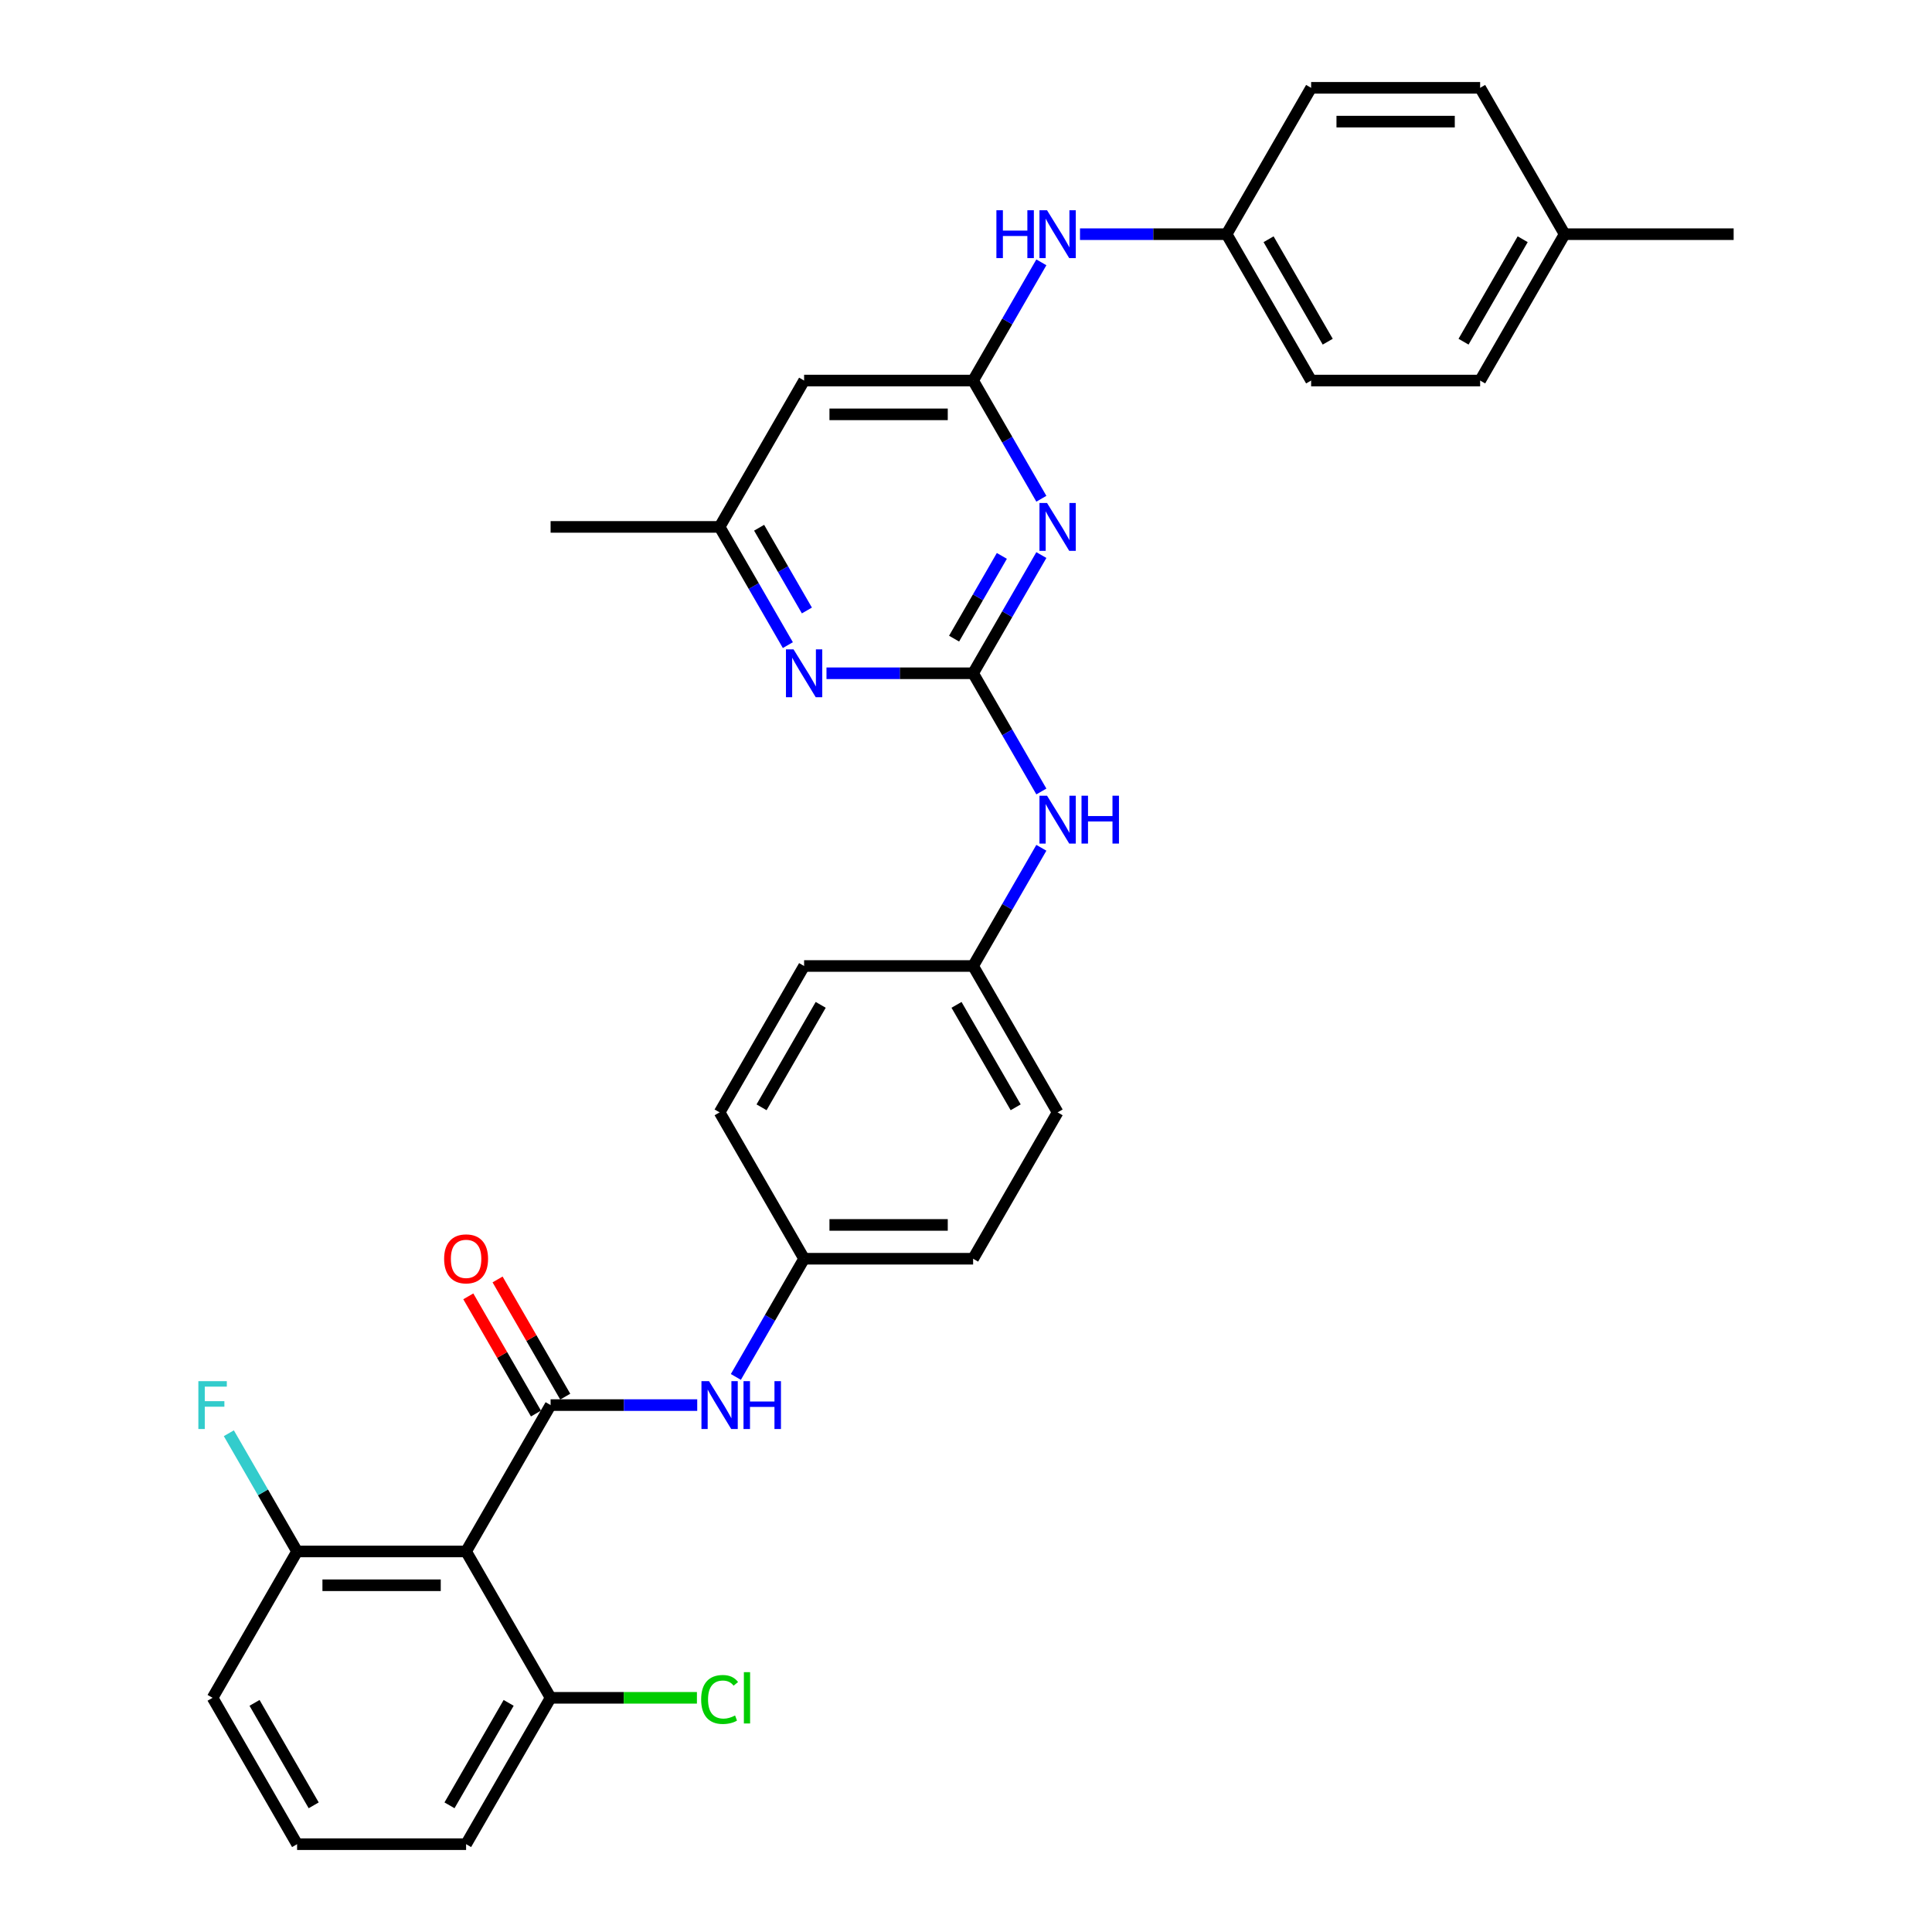 <?xml version='1.0' encoding='iso-8859-1'?>
<svg version='1.1' baseProfile='full'
              xmlns='http://www.w3.org/2000/svg'
                      xmlns:rdkit='http://www.rdkit.org/xml'
                      xmlns:xlink='http://www.w3.org/1999/xlink'
                  xml:space='preserve'
width='1000px' height='1000px' viewBox='0 0 1000 1000'>
<!-- END OF HEADER -->
<rect style='opacity:1.0;fill:#FFFFFF;stroke:none' width='1000' height='1000' x='0' y='0'> </rect>
<path class='bond-2' d='M 284.99,727.273 L 241.251,803.03' style='fill:none;fill-rule:evenodd;stroke:#000000;stroke-width:6px;stroke-linecap:butt;stroke-linejoin:miter;stroke-opacity:1' />
<path class='bond-5' d='M 284.99,727.273 L 322.937,727.273' style='fill:none;fill-rule:evenodd;stroke:#000000;stroke-width:6px;stroke-linecap:butt;stroke-linejoin:miter;stroke-opacity:1' />
<path class='bond-5' d='M 322.937,727.273 L 360.885,727.273' style='fill:none;fill-rule:evenodd;stroke:#0000FF;stroke-width:6px;stroke-linecap:butt;stroke-linejoin:miter;stroke-opacity:1' />
<path class='bond-10' d='M 292.565,722.899 L 275.055,692.569' style='fill:none;fill-rule:evenodd;stroke:#000000;stroke-width:6px;stroke-linecap:butt;stroke-linejoin:miter;stroke-opacity:1' />
<path class='bond-10' d='M 275.055,692.569 L 257.544,662.24' style='fill:none;fill-rule:evenodd;stroke:#FF0000;stroke-width:6px;stroke-linecap:butt;stroke-linejoin:miter;stroke-opacity:1' />
<path class='bond-10' d='M 277.414,731.647 L 259.903,701.317' style='fill:none;fill-rule:evenodd;stroke:#000000;stroke-width:6px;stroke-linecap:butt;stroke-linejoin:miter;stroke-opacity:1' />
<path class='bond-10' d='M 259.903,701.317 L 242.392,670.988' style='fill:none;fill-rule:evenodd;stroke:#FF0000;stroke-width:6px;stroke-linecap:butt;stroke-linejoin:miter;stroke-opacity:1' />
<path class='bond-0' d='M 503.683,348.485 L 521.345,379.077' style='fill:none;fill-rule:evenodd;stroke:#000000;stroke-width:6px;stroke-linecap:butt;stroke-linejoin:miter;stroke-opacity:1' />
<path class='bond-0' d='M 521.345,379.077 L 539.007,409.669' style='fill:none;fill-rule:evenodd;stroke:#0000FF;stroke-width:6px;stroke-linecap:butt;stroke-linejoin:miter;stroke-opacity:1' />
<path class='bond-1' d='M 503.683,348.485 L 521.345,317.893' style='fill:none;fill-rule:evenodd;stroke:#000000;stroke-width:6px;stroke-linecap:butt;stroke-linejoin:miter;stroke-opacity:1' />
<path class='bond-1' d='M 521.345,317.893 L 539.007,287.301' style='fill:none;fill-rule:evenodd;stroke:#0000FF;stroke-width:6px;stroke-linecap:butt;stroke-linejoin:miter;stroke-opacity:1' />
<path class='bond-1' d='M 493.83,330.56 L 506.194,309.145' style='fill:none;fill-rule:evenodd;stroke:#000000;stroke-width:6px;stroke-linecap:butt;stroke-linejoin:miter;stroke-opacity:1' />
<path class='bond-1' d='M 506.194,309.145 L 518.557,287.731' style='fill:none;fill-rule:evenodd;stroke:#0000FF;stroke-width:6px;stroke-linecap:butt;stroke-linejoin:miter;stroke-opacity:1' />
<path class='bond-4' d='M 503.683,348.485 L 465.735,348.485' style='fill:none;fill-rule:evenodd;stroke:#000000;stroke-width:6px;stroke-linecap:butt;stroke-linejoin:miter;stroke-opacity:1' />
<path class='bond-4' d='M 465.735,348.485 L 427.787,348.485' style='fill:none;fill-rule:evenodd;stroke:#0000FF;stroke-width:6px;stroke-linecap:butt;stroke-linejoin:miter;stroke-opacity:1' />
<path class='bond-3' d='M 539.007,258.154 L 521.345,227.562' style='fill:none;fill-rule:evenodd;stroke:#0000FF;stroke-width:6px;stroke-linecap:butt;stroke-linejoin:miter;stroke-opacity:1' />
<path class='bond-3' d='M 521.345,227.562 L 503.683,196.97' style='fill:none;fill-rule:evenodd;stroke:#000000;stroke-width:6px;stroke-linecap:butt;stroke-linejoin:miter;stroke-opacity:1' />
<path class='bond-11' d='M 241.251,803.03 L 153.774,803.03' style='fill:none;fill-rule:evenodd;stroke:#000000;stroke-width:6px;stroke-linecap:butt;stroke-linejoin:miter;stroke-opacity:1' />
<path class='bond-11' d='M 228.129,820.526 L 166.895,820.526' style='fill:none;fill-rule:evenodd;stroke:#000000;stroke-width:6px;stroke-linecap:butt;stroke-linejoin:miter;stroke-opacity:1' />
<path class='bond-12' d='M 241.251,803.03 L 284.99,878.788' style='fill:none;fill-rule:evenodd;stroke:#000000;stroke-width:6px;stroke-linecap:butt;stroke-linejoin:miter;stroke-opacity:1' />
<path class='bond-8' d='M 503.683,196.97 L 521.345,166.378' style='fill:none;fill-rule:evenodd;stroke:#000000;stroke-width:6px;stroke-linecap:butt;stroke-linejoin:miter;stroke-opacity:1' />
<path class='bond-8' d='M 521.345,166.378 L 539.007,135.786' style='fill:none;fill-rule:evenodd;stroke:#0000FF;stroke-width:6px;stroke-linecap:butt;stroke-linejoin:miter;stroke-opacity:1' />
<path class='bond-34' d='M 503.683,196.97 L 416.205,196.97' style='fill:none;fill-rule:evenodd;stroke:#000000;stroke-width:6px;stroke-linecap:butt;stroke-linejoin:miter;stroke-opacity:1' />
<path class='bond-34' d='M 490.561,214.465 L 429.327,214.465' style='fill:none;fill-rule:evenodd;stroke:#000000;stroke-width:6px;stroke-linecap:butt;stroke-linejoin:miter;stroke-opacity:1' />
<path class='bond-9' d='M 407.791,333.911 L 390.129,303.319' style='fill:none;fill-rule:evenodd;stroke:#0000FF;stroke-width:6px;stroke-linecap:butt;stroke-linejoin:miter;stroke-opacity:1' />
<path class='bond-9' d='M 390.129,303.319 L 372.467,272.727' style='fill:none;fill-rule:evenodd;stroke:#000000;stroke-width:6px;stroke-linecap:butt;stroke-linejoin:miter;stroke-opacity:1' />
<path class='bond-9' d='M 417.644,315.986 L 405.281,294.571' style='fill:none;fill-rule:evenodd;stroke:#0000FF;stroke-width:6px;stroke-linecap:butt;stroke-linejoin:miter;stroke-opacity:1' />
<path class='bond-9' d='M 405.281,294.571 L 392.917,273.157' style='fill:none;fill-rule:evenodd;stroke:#000000;stroke-width:6px;stroke-linecap:butt;stroke-linejoin:miter;stroke-opacity:1' />
<path class='bond-13' d='M 380.881,712.699 L 398.543,682.107' style='fill:none;fill-rule:evenodd;stroke:#0000FF;stroke-width:6px;stroke-linecap:butt;stroke-linejoin:miter;stroke-opacity:1' />
<path class='bond-13' d='M 398.543,682.107 L 416.205,651.515' style='fill:none;fill-rule:evenodd;stroke:#000000;stroke-width:6px;stroke-linecap:butt;stroke-linejoin:miter;stroke-opacity:1' />
<path class='bond-6' d='M 416.205,196.97 L 372.467,272.727' style='fill:none;fill-rule:evenodd;stroke:#000000;stroke-width:6px;stroke-linecap:butt;stroke-linejoin:miter;stroke-opacity:1' />
<path class='bond-7' d='M 539.007,438.816 L 521.345,469.408' style='fill:none;fill-rule:evenodd;stroke:#0000FF;stroke-width:6px;stroke-linecap:butt;stroke-linejoin:miter;stroke-opacity:1' />
<path class='bond-7' d='M 521.345,469.408 L 503.683,500' style='fill:none;fill-rule:evenodd;stroke:#000000;stroke-width:6px;stroke-linecap:butt;stroke-linejoin:miter;stroke-opacity:1' />
<path class='bond-15' d='M 559.003,121.212 L 596.951,121.212' style='fill:none;fill-rule:evenodd;stroke:#0000FF;stroke-width:6px;stroke-linecap:butt;stroke-linejoin:miter;stroke-opacity:1' />
<path class='bond-15' d='M 596.951,121.212 L 634.899,121.212' style='fill:none;fill-rule:evenodd;stroke:#000000;stroke-width:6px;stroke-linecap:butt;stroke-linejoin:miter;stroke-opacity:1' />
<path class='bond-30' d='M 372.467,272.727 L 284.99,272.727' style='fill:none;fill-rule:evenodd;stroke:#000000;stroke-width:6px;stroke-linecap:butt;stroke-linejoin:miter;stroke-opacity:1' />
<path class='bond-17' d='M 153.774,803.03 L 136.111,772.438' style='fill:none;fill-rule:evenodd;stroke:#000000;stroke-width:6px;stroke-linecap:butt;stroke-linejoin:miter;stroke-opacity:1' />
<path class='bond-17' d='M 136.111,772.438 L 118.449,741.846' style='fill:none;fill-rule:evenodd;stroke:#33CCCC;stroke-width:6px;stroke-linecap:butt;stroke-linejoin:miter;stroke-opacity:1' />
<path class='bond-28' d='M 153.774,803.03 L 110.035,878.788' style='fill:none;fill-rule:evenodd;stroke:#000000;stroke-width:6px;stroke-linecap:butt;stroke-linejoin:miter;stroke-opacity:1' />
<path class='bond-16' d='M 284.99,878.788 L 322.858,878.788' style='fill:none;fill-rule:evenodd;stroke:#000000;stroke-width:6px;stroke-linecap:butt;stroke-linejoin:miter;stroke-opacity:1' />
<path class='bond-16' d='M 322.858,878.788 L 360.727,878.788' style='fill:none;fill-rule:evenodd;stroke:#00CC00;stroke-width:6px;stroke-linecap:butt;stroke-linejoin:miter;stroke-opacity:1' />
<path class='bond-29' d='M 284.99,878.788 L 241.251,954.545' style='fill:none;fill-rule:evenodd;stroke:#000000;stroke-width:6px;stroke-linecap:butt;stroke-linejoin:miter;stroke-opacity:1' />
<path class='bond-29' d='M 263.277,881.404 L 232.66,934.434' style='fill:none;fill-rule:evenodd;stroke:#000000;stroke-width:6px;stroke-linecap:butt;stroke-linejoin:miter;stroke-opacity:1' />
<path class='bond-19' d='M 416.205,651.515 L 503.683,651.515' style='fill:none;fill-rule:evenodd;stroke:#000000;stroke-width:6px;stroke-linecap:butt;stroke-linejoin:miter;stroke-opacity:1' />
<path class='bond-19' d='M 429.327,634.02 L 490.561,634.02' style='fill:none;fill-rule:evenodd;stroke:#000000;stroke-width:6px;stroke-linecap:butt;stroke-linejoin:miter;stroke-opacity:1' />
<path class='bond-20' d='M 416.205,651.515 L 372.467,575.758' style='fill:none;fill-rule:evenodd;stroke:#000000;stroke-width:6px;stroke-linecap:butt;stroke-linejoin:miter;stroke-opacity:1' />
<path class='bond-14' d='M 503.683,500 L 416.205,500' style='fill:none;fill-rule:evenodd;stroke:#000000;stroke-width:6px;stroke-linecap:butt;stroke-linejoin:miter;stroke-opacity:1' />
<path class='bond-33' d='M 503.683,500 L 547.421,575.758' style='fill:none;fill-rule:evenodd;stroke:#000000;stroke-width:6px;stroke-linecap:butt;stroke-linejoin:miter;stroke-opacity:1' />
<path class='bond-33' d='M 495.092,520.111 L 525.709,573.142' style='fill:none;fill-rule:evenodd;stroke:#000000;stroke-width:6px;stroke-linecap:butt;stroke-linejoin:miter;stroke-opacity:1' />
<path class='bond-21' d='M 634.899,121.212 L 678.637,45.455' style='fill:none;fill-rule:evenodd;stroke:#000000;stroke-width:6px;stroke-linecap:butt;stroke-linejoin:miter;stroke-opacity:1' />
<path class='bond-23' d='M 634.899,121.212 L 678.637,196.97' style='fill:none;fill-rule:evenodd;stroke:#000000;stroke-width:6px;stroke-linecap:butt;stroke-linejoin:miter;stroke-opacity:1' />
<path class='bond-23' d='M 656.611,123.828 L 687.228,176.858' style='fill:none;fill-rule:evenodd;stroke:#000000;stroke-width:6px;stroke-linecap:butt;stroke-linejoin:miter;stroke-opacity:1' />
<path class='bond-18' d='M 809.853,121.212 L 766.115,196.97' style='fill:none;fill-rule:evenodd;stroke:#000000;stroke-width:6px;stroke-linecap:butt;stroke-linejoin:miter;stroke-opacity:1' />
<path class='bond-18' d='M 788.141,123.828 L 757.524,176.858' style='fill:none;fill-rule:evenodd;stroke:#000000;stroke-width:6px;stroke-linecap:butt;stroke-linejoin:miter;stroke-opacity:1' />
<path class='bond-31' d='M 809.853,121.212 L 897.331,121.212' style='fill:none;fill-rule:evenodd;stroke:#000000;stroke-width:6px;stroke-linecap:butt;stroke-linejoin:miter;stroke-opacity:1' />
<path class='bond-35' d='M 809.853,121.212 L 766.115,45.455' style='fill:none;fill-rule:evenodd;stroke:#000000;stroke-width:6px;stroke-linecap:butt;stroke-linejoin:miter;stroke-opacity:1' />
<path class='bond-22' d='M 503.683,651.515 L 547.421,575.758' style='fill:none;fill-rule:evenodd;stroke:#000000;stroke-width:6px;stroke-linecap:butt;stroke-linejoin:miter;stroke-opacity:1' />
<path class='bond-24' d='M 372.467,575.758 L 416.205,500' style='fill:none;fill-rule:evenodd;stroke:#000000;stroke-width:6px;stroke-linecap:butt;stroke-linejoin:miter;stroke-opacity:1' />
<path class='bond-24' d='M 394.179,573.142 L 424.796,520.111' style='fill:none;fill-rule:evenodd;stroke:#000000;stroke-width:6px;stroke-linecap:butt;stroke-linejoin:miter;stroke-opacity:1' />
<path class='bond-25' d='M 678.637,45.455 L 766.115,45.455' style='fill:none;fill-rule:evenodd;stroke:#000000;stroke-width:6px;stroke-linecap:butt;stroke-linejoin:miter;stroke-opacity:1' />
<path class='bond-25' d='M 691.759,62.95 L 752.993,62.95' style='fill:none;fill-rule:evenodd;stroke:#000000;stroke-width:6px;stroke-linecap:butt;stroke-linejoin:miter;stroke-opacity:1' />
<path class='bond-26' d='M 678.637,196.97 L 766.115,196.97' style='fill:none;fill-rule:evenodd;stroke:#000000;stroke-width:6px;stroke-linecap:butt;stroke-linejoin:miter;stroke-opacity:1' />
<path class='bond-27' d='M 153.774,954.545 L 241.251,954.545' style='fill:none;fill-rule:evenodd;stroke:#000000;stroke-width:6px;stroke-linecap:butt;stroke-linejoin:miter;stroke-opacity:1' />
<path class='bond-32' d='M 153.774,954.545 L 110.035,878.788' style='fill:none;fill-rule:evenodd;stroke:#000000;stroke-width:6px;stroke-linecap:butt;stroke-linejoin:miter;stroke-opacity:1' />
<path class='bond-32' d='M 162.364,934.434 L 131.747,881.404' style='fill:none;fill-rule:evenodd;stroke:#000000;stroke-width:6px;stroke-linecap:butt;stroke-linejoin:miter;stroke-opacity:1' />
<path  class='atom-2' d='M 541.945 260.34
L 550.063 273.462
Q 550.868 274.757, 552.163 277.101
Q 553.457 279.446, 553.527 279.585
L 553.527 260.34
L 556.817 260.34
L 556.817 285.114
L 553.422 285.114
L 544.71 270.768
Q 543.695 269.088, 542.61 267.164
Q 541.56 265.239, 541.246 264.644
L 541.246 285.114
L 538.026 285.114
L 538.026 260.34
L 541.945 260.34
' fill='#0000FF'/>
<path  class='atom-5' d='M 410.729 336.098
L 418.847 349.22
Q 419.652 350.514, 420.947 352.859
Q 422.241 355.203, 422.311 355.343
L 422.311 336.098
L 425.601 336.098
L 425.601 360.872
L 422.206 360.872
L 413.494 346.525
Q 412.479 344.846, 411.394 342.921
Q 410.345 340.997, 410.03 340.402
L 410.03 360.872
L 406.81 360.872
L 406.81 336.098
L 410.729 336.098
' fill='#0000FF'/>
<path  class='atom-6' d='M 366.991 714.886
L 375.109 728.008
Q 375.913 729.302, 377.208 731.647
Q 378.503 733.991, 378.573 734.131
L 378.573 714.886
L 381.862 714.886
L 381.862 739.66
L 378.468 739.66
L 369.755 725.313
Q 368.74 723.634, 367.656 721.709
Q 366.606 719.785, 366.291 719.19
L 366.291 739.66
L 363.072 739.66
L 363.072 714.886
L 366.991 714.886
' fill='#0000FF'/>
<path  class='atom-6' d='M 384.836 714.886
L 388.195 714.886
L 388.195 725.418
L 400.862 725.418
L 400.862 714.886
L 404.221 714.886
L 404.221 739.66
L 400.862 739.66
L 400.862 728.217
L 388.195 728.217
L 388.195 739.66
L 384.836 739.66
L 384.836 714.886
' fill='#0000FF'/>
<path  class='atom-8' d='M 541.945 411.856
L 550.063 424.977
Q 550.868 426.272, 552.163 428.616
Q 553.457 430.961, 553.527 431.101
L 553.527 411.856
L 556.817 411.856
L 556.817 436.629
L 553.422 436.629
L 544.71 422.283
Q 543.695 420.603, 542.61 418.679
Q 541.56 416.754, 541.246 416.16
L 541.246 436.629
L 538.026 436.629
L 538.026 411.856
L 541.945 411.856
' fill='#0000FF'/>
<path  class='atom-8' d='M 559.791 411.856
L 563.15 411.856
L 563.15 422.388
L 575.817 422.388
L 575.817 411.856
L 579.176 411.856
L 579.176 436.629
L 575.817 436.629
L 575.817 425.187
L 563.15 425.187
L 563.15 436.629
L 559.791 436.629
L 559.791 411.856
' fill='#0000FF'/>
<path  class='atom-9' d='M 515.737 108.825
L 519.096 108.825
L 519.096 119.358
L 531.763 119.358
L 531.763 108.825
L 535.122 108.825
L 535.122 133.599
L 531.763 133.599
L 531.763 122.157
L 519.096 122.157
L 519.096 133.599
L 515.737 133.599
L 515.737 108.825
' fill='#0000FF'/>
<path  class='atom-9' d='M 541.945 108.825
L 550.063 121.947
Q 550.868 123.242, 552.163 125.586
Q 553.457 127.93, 553.527 128.07
L 553.527 108.825
L 556.817 108.825
L 556.817 133.599
L 553.422 133.599
L 544.71 119.253
Q 543.695 117.573, 542.61 115.649
Q 541.56 113.724, 541.246 113.129
L 541.246 133.599
L 538.026 133.599
L 538.026 108.825
L 541.945 108.825
' fill='#0000FF'/>
<path  class='atom-11' d='M 229.879 651.585
Q 229.879 645.637, 232.818 642.313
Q 235.757 638.988, 241.251 638.988
Q 246.744 638.988, 249.684 642.313
Q 252.623 645.637, 252.623 651.585
Q 252.623 657.604, 249.649 661.033
Q 246.674 664.427, 241.251 664.427
Q 235.792 664.427, 232.818 661.033
Q 229.879 657.639, 229.879 651.585
M 241.251 661.628
Q 245.03 661.628, 247.059 659.108
Q 249.124 656.554, 249.124 651.585
Q 249.124 646.721, 247.059 644.272
Q 245.03 641.788, 241.251 641.788
Q 237.472 641.788, 235.407 644.237
Q 233.378 646.686, 233.378 651.585
Q 233.378 656.589, 235.407 659.108
Q 237.472 661.628, 241.251 661.628
' fill='#FF0000'/>
<path  class='atom-17' d='M 362.914 879.645
Q 362.914 873.487, 365.784 870.268
Q 368.688 867.013, 374.181 867.013
Q 379.29 867.013, 382.019 870.617
L 379.71 872.507
Q 377.715 869.883, 374.181 869.883
Q 370.437 869.883, 368.443 872.402
Q 366.483 874.886, 366.483 879.645
Q 366.483 884.544, 368.513 887.063
Q 370.577 889.583, 374.566 889.583
Q 377.296 889.583, 380.48 887.938
L 381.459 890.562
Q 380.165 891.402, 378.205 891.892
Q 376.246 892.382, 374.076 892.382
Q 368.688 892.382, 365.784 889.093
Q 362.914 885.804, 362.914 879.645
' fill='#00CC00'/>
<path  class='atom-17' d='M 385.029 865.509
L 388.248 865.509
L 388.248 892.067
L 385.029 892.067
L 385.029 865.509
' fill='#00CC00'/>
<path  class='atom-18' d='M 102.669 714.886
L 117.4 714.886
L 117.4 717.72
L 105.993 717.72
L 105.993 725.243
L 116.141 725.243
L 116.141 728.113
L 105.993 728.113
L 105.993 739.66
L 102.669 739.66
L 102.669 714.886
' fill='#33CCCC'/>
</svg>
